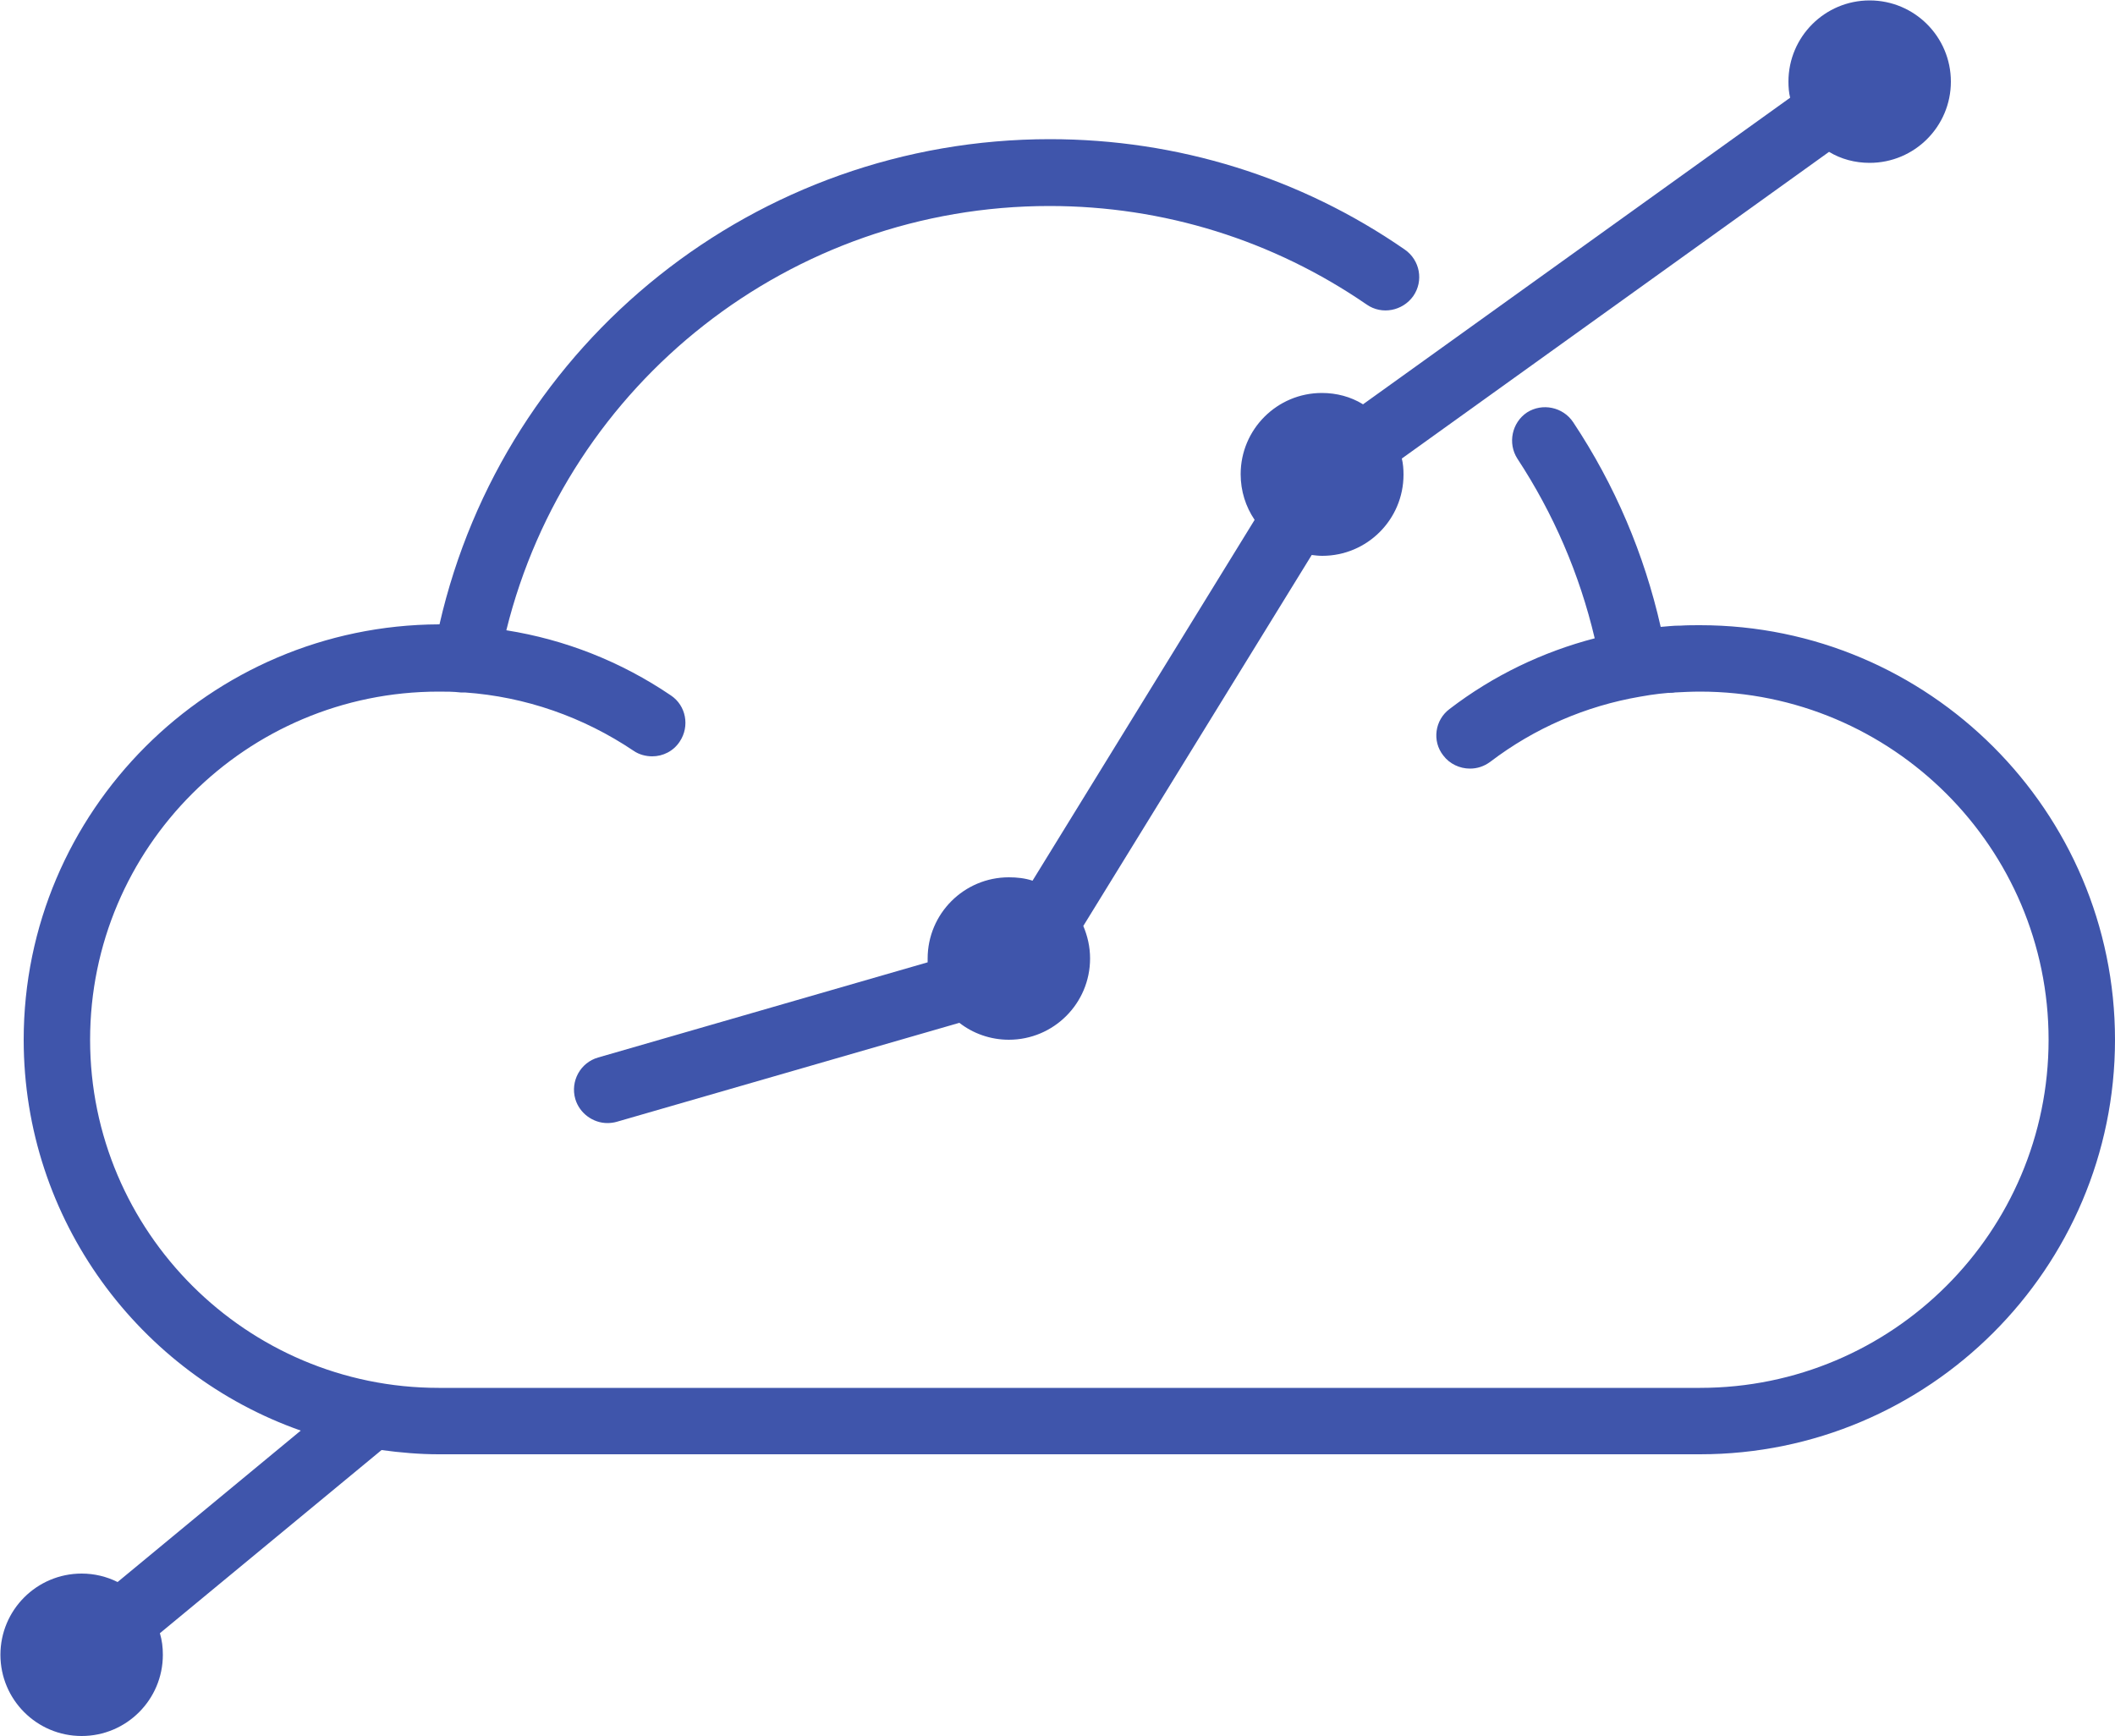 <svg xmlns="http://www.w3.org/2000/svg" id="Capa_2" data-name="Capa 2" viewBox="0 0 50 41.04"><defs><style>      .cls-1 {        fill: #3f55ab;      }    </style></defs><g id="Capa_1-2" data-name="Capa 1"><g><path class="cls-1" d="M40.19,14.78c-.15,0-.3,0-.46,.01-.01,0-.02,0-.03,0-.15,0-.3,.02-.44,.03-.39-1.72-1.08-3.35-2.07-4.84-.24-.36-.73-.46-1.09-.23-.36,.24-.46,.73-.23,1.09,.86,1.31,1.47,2.73,1.83,4.25-1.23,.32-2.4,.88-3.43,1.67-.35,.26-.42,.76-.15,1.1,.15,.2,.39,.31,.63,.31,.17,0,.33-.05,.48-.16,1.05-.8,2.26-1.32,3.54-1.54h0c.08-.01,.16-.03,.24-.04,.14-.02,.29-.04,.43-.05,.05,0,.11,0,.16-.01,.19-.01,.39-.02,.59-.02,4.54,0,8.24,3.69,8.24,8.23s-3.69,8.23-8.24,8.23H10.37c-4.54,0-8.24-3.69-8.24-8.23s3.69-8.23,8.24-8.23c.18,0,.35,0,.52,.02,.02,0,.04,0,.07,0h.03c1.43,.1,2.8,.58,3.99,1.38,.13,.09,.29,.13,.44,.13,.25,0,.5-.12,.65-.35,.24-.36,.15-.85-.21-1.09-1.18-.8-2.5-1.32-3.89-1.54,1.45-5.86,6.73-10.03,12.84-10.03,2.7,0,5.29,.81,7.5,2.33,.36,.25,.85,.15,1.1-.2,.25-.36,.16-.85-.2-1.1-2.47-1.71-5.38-2.61-8.39-2.61-6.93,0-12.9,4.78-14.43,11.47h-.01C4.96,14.78,.56,19.18,.56,24.58c0,4.26,2.74,7.9,6.55,9.24l-4.33,3.58c-.26-.13-.55-.2-.85-.2-1.06,0-1.92,.86-1.92,1.92s.86,1.92,1.92,1.92,1.92-.86,1.92-1.92c0-.18-.02-.34-.07-.51l5.24-4.33c.44,.06,.9,.1,1.35,.1h29.82c5.41,0,9.81-4.4,9.81-9.8s-4.4-9.8-9.81-9.8"></path><path class="cls-1" d="M32.21,9.55c-.28-.17-.61-.26-.96-.26-1.06,0-1.92,.86-1.92,1.92,0,.4,.12,.77,.33,1.08l-5.25,8.53c-.18-.06-.37-.08-.56-.08-1.06,0-1.92,.86-1.92,1.92,0,.03,0,.06,0,.09l-7.79,2.25c-.42,.12-.66,.56-.54,.98,.1,.34,.42,.57,.76,.57,.07,0,.15-.01,.22-.03l8.1-2.34c.32,.25,.73,.4,1.17,.4,1.06,0,1.92-.86,1.92-1.92,0-.28-.06-.53-.16-.77l5.4-8.77c.08,.01,.16,.02,.25,.02,1.06,0,1.92-.86,1.92-1.92,0-.13-.01-.26-.04-.38l10.1-7.25c.28,.17,.61,.26,.96,.26,1.06,0,1.92-.86,1.92-1.92s-.86-1.92-1.92-1.92-1.92,.86-1.92,1.92c0,.13,.01,.26,.04,.38l-10.1,7.25Z"></path></g></g></svg>